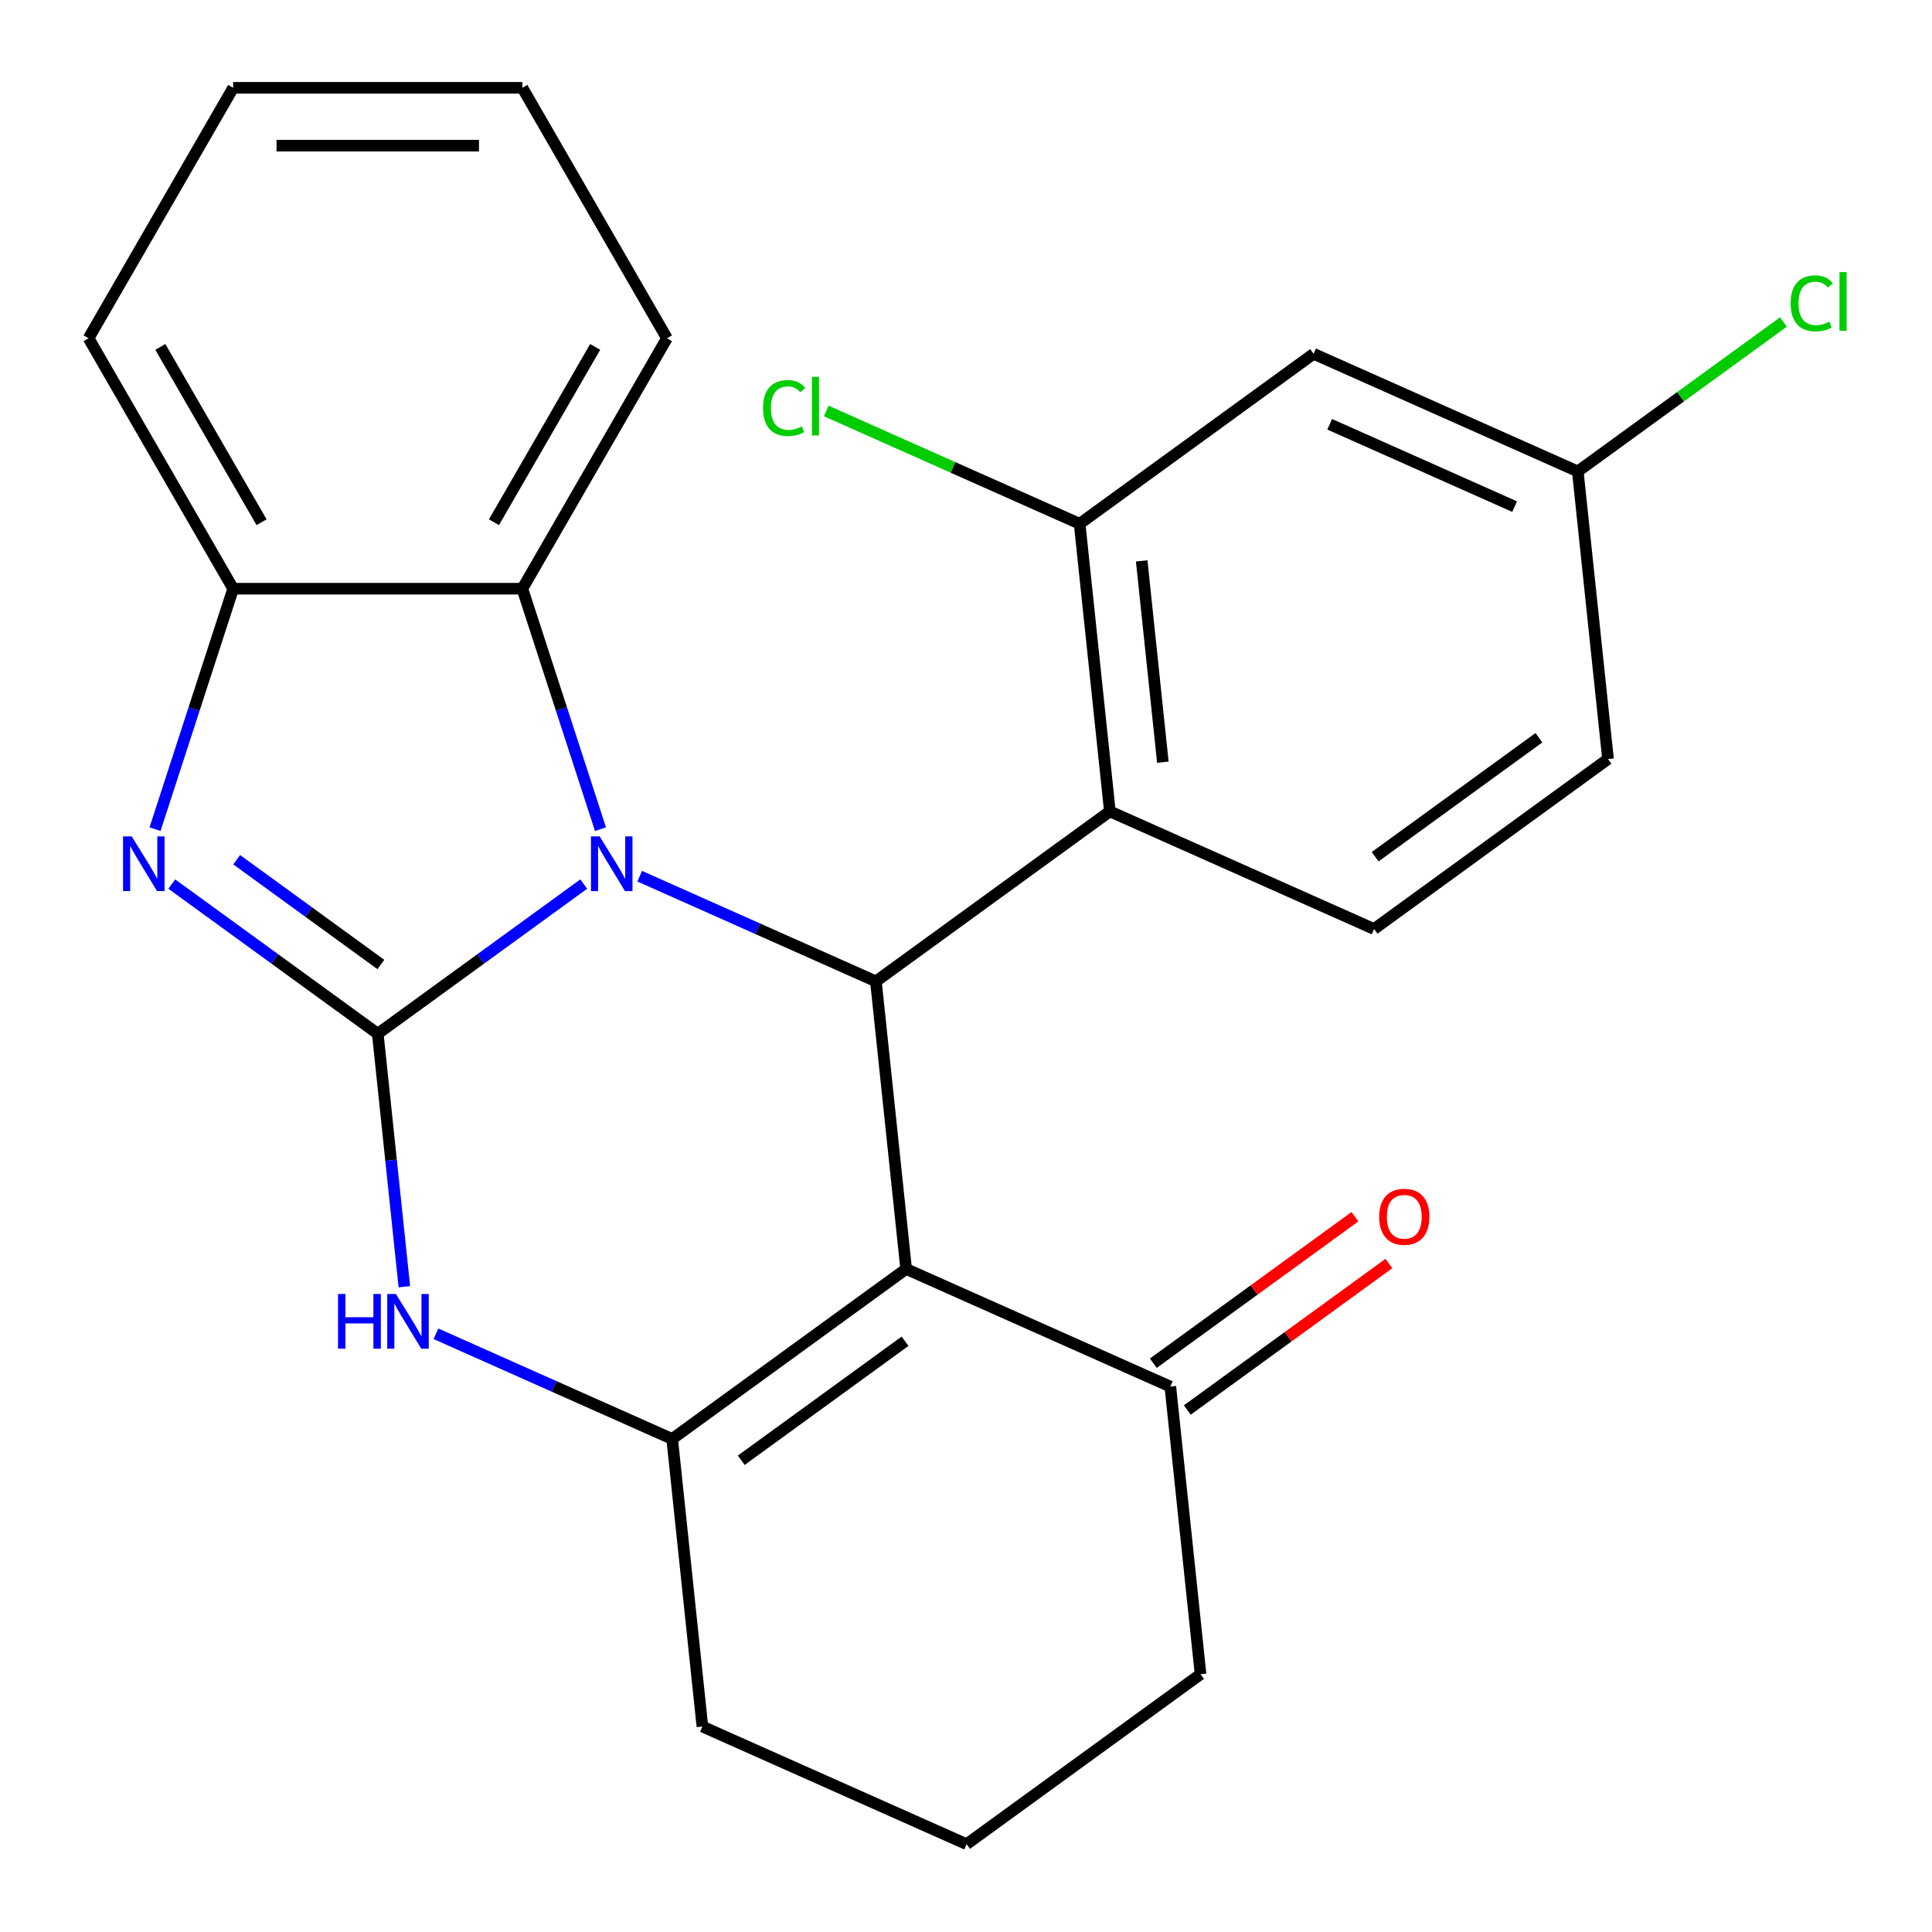 <?xml version='1.0' encoding='iso-8859-1'?>
<svg version='1.1' baseProfile='full'
              xmlns='http://www.w3.org/2000/svg'
                      xmlns:rdkit='http://www.rdkit.org/xml'
                      xmlns:xlink='http://www.w3.org/1999/xlink'
                  xml:space='preserve'
width='1000px' height='1000px' viewBox='0 0 1000 1000'>
<!-- END OF HEADER -->
<rect style='opacity:1.0;fill:#FFFFFF;stroke:none' width='1000' height='1000' x='0' y='0'> </rect>
<path class='bond-0' d='M 195.529,535.054 L 248.836,496.324' style='fill:none;fill-rule:evenodd;stroke:#000000;stroke-width:6px;stroke-linecap:butt;stroke-linejoin:miter;stroke-opacity:1' />
<path class='bond-0' d='M 248.836,496.324 L 302.143,457.594' style='fill:none;fill-rule:evenodd;stroke:#0000FF;stroke-width:6px;stroke-linecap:butt;stroke-linejoin:miter;stroke-opacity:1' />
<path class='bond-3' d='M 195.529,535.054 L 142.221,496.324' style='fill:none;fill-rule:evenodd;stroke:#000000;stroke-width:6px;stroke-linecap:butt;stroke-linejoin:miter;stroke-opacity:1' />
<path class='bond-3' d='M 142.221,496.324 L 88.914,457.594' style='fill:none;fill-rule:evenodd;stroke:#0000FF;stroke-width:6px;stroke-linecap:butt;stroke-linejoin:miter;stroke-opacity:1' />
<path class='bond-3' d='M 197.133,499.216 L 159.818,472.105' style='fill:none;fill-rule:evenodd;stroke:#000000;stroke-width:6px;stroke-linecap:butt;stroke-linejoin:miter;stroke-opacity:1' />
<path class='bond-3' d='M 159.818,472.105 L 122.503,444.994' style='fill:none;fill-rule:evenodd;stroke:#0000FF;stroke-width:6px;stroke-linecap:butt;stroke-linejoin:miter;stroke-opacity:1' />
<path class='bond-5' d='M 195.529,535.054 L 202.411,600.535' style='fill:none;fill-rule:evenodd;stroke:#000000;stroke-width:6px;stroke-linecap:butt;stroke-linejoin:miter;stroke-opacity:1' />
<path class='bond-5' d='M 202.411,600.535 L 209.293,666.016' style='fill:none;fill-rule:evenodd;stroke:#0000FF;stroke-width:6px;stroke-linecap:butt;stroke-linejoin:miter;stroke-opacity:1' />
<path class='bond-2' d='M 331.107,453.52 L 392.238,480.737' style='fill:none;fill-rule:evenodd;stroke:#0000FF;stroke-width:6px;stroke-linecap:butt;stroke-linejoin:miter;stroke-opacity:1' />
<path class='bond-2' d='M 392.238,480.737 L 453.368,507.954' style='fill:none;fill-rule:evenodd;stroke:#000000;stroke-width:6px;stroke-linecap:butt;stroke-linejoin:miter;stroke-opacity:1' />
<path class='bond-7' d='M 310.809,429.17 L 290.59,366.942' style='fill:none;fill-rule:evenodd;stroke:#0000FF;stroke-width:6px;stroke-linecap:butt;stroke-linejoin:miter;stroke-opacity:1' />
<path class='bond-7' d='M 290.59,366.942 L 270.371,304.714' style='fill:none;fill-rule:evenodd;stroke:#000000;stroke-width:6px;stroke-linecap:butt;stroke-linejoin:miter;stroke-opacity:1' />
<path class='bond-1' d='M 469.014,656.818 L 347.918,744.8' style='fill:none;fill-rule:evenodd;stroke:#000000;stroke-width:6px;stroke-linecap:butt;stroke-linejoin:miter;stroke-opacity:1' />
<path class='bond-1' d='M 468.446,694.234 L 383.679,755.822' style='fill:none;fill-rule:evenodd;stroke:#000000;stroke-width:6px;stroke-linecap:butt;stroke-linejoin:miter;stroke-opacity:1' />
<path class='bond-10' d='M 469.014,656.818 L 605.757,717.7' style='fill:none;fill-rule:evenodd;stroke:#000000;stroke-width:6px;stroke-linecap:butt;stroke-linejoin:miter;stroke-opacity:1' />
<path class='bond-26' d='M 469.014,656.818 L 453.368,507.954' style='fill:none;fill-rule:evenodd;stroke:#000000;stroke-width:6px;stroke-linecap:butt;stroke-linejoin:miter;stroke-opacity:1' />
<path class='bond-6' d='M 453.368,507.954 L 574.465,419.972' style='fill:none;fill-rule:evenodd;stroke:#000000;stroke-width:6px;stroke-linecap:butt;stroke-linejoin:miter;stroke-opacity:1' />
<path class='bond-8' d='M 80.249,429.17 L 100.468,366.942' style='fill:none;fill-rule:evenodd;stroke:#0000FF;stroke-width:6px;stroke-linecap:butt;stroke-linejoin:miter;stroke-opacity:1' />
<path class='bond-8' d='M 100.468,366.942 L 120.687,304.714' style='fill:none;fill-rule:evenodd;stroke:#000000;stroke-width:6px;stroke-linecap:butt;stroke-linejoin:miter;stroke-opacity:1' />
<path class='bond-4' d='M 347.918,744.8 L 286.787,717.583' style='fill:none;fill-rule:evenodd;stroke:#000000;stroke-width:6px;stroke-linecap:butt;stroke-linejoin:miter;stroke-opacity:1' />
<path class='bond-4' d='M 286.787,717.583 L 225.657,690.366' style='fill:none;fill-rule:evenodd;stroke:#0000FF;stroke-width:6px;stroke-linecap:butt;stroke-linejoin:miter;stroke-opacity:1' />
<path class='bond-16' d='M 347.918,744.8 L 363.564,893.664' style='fill:none;fill-rule:evenodd;stroke:#000000;stroke-width:6px;stroke-linecap:butt;stroke-linejoin:miter;stroke-opacity:1' />
<path class='bond-9' d='M 574.465,419.972 L 558.819,271.108' style='fill:none;fill-rule:evenodd;stroke:#000000;stroke-width:6px;stroke-linecap:butt;stroke-linejoin:miter;stroke-opacity:1' />
<path class='bond-9' d='M 601.891,394.513 L 590.938,290.309' style='fill:none;fill-rule:evenodd;stroke:#000000;stroke-width:6px;stroke-linecap:butt;stroke-linejoin:miter;stroke-opacity:1' />
<path class='bond-11' d='M 574.465,419.972 L 711.208,480.854' style='fill:none;fill-rule:evenodd;stroke:#000000;stroke-width:6px;stroke-linecap:butt;stroke-linejoin:miter;stroke-opacity:1' />
<path class='bond-19' d='M 270.371,304.714 L 345.212,175.085' style='fill:none;fill-rule:evenodd;stroke:#000000;stroke-width:6px;stroke-linecap:butt;stroke-linejoin:miter;stroke-opacity:1' />
<path class='bond-19' d='M 255.671,270.302 L 308.06,179.561' style='fill:none;fill-rule:evenodd;stroke:#000000;stroke-width:6px;stroke-linecap:butt;stroke-linejoin:miter;stroke-opacity:1' />
<path class='bond-25' d='M 270.371,304.714 L 120.687,304.714' style='fill:none;fill-rule:evenodd;stroke:#000000;stroke-width:6px;stroke-linecap:butt;stroke-linejoin:miter;stroke-opacity:1' />
<path class='bond-20' d='M 120.687,304.714 L 45.845,175.085' style='fill:none;fill-rule:evenodd;stroke:#000000;stroke-width:6px;stroke-linecap:butt;stroke-linejoin:miter;stroke-opacity:1' />
<path class='bond-20' d='M 135.386,270.302 L 82.997,179.561' style='fill:none;fill-rule:evenodd;stroke:#000000;stroke-width:6px;stroke-linecap:butt;stroke-linejoin:miter;stroke-opacity:1' />
<path class='bond-12' d='M 558.819,271.108 L 679.916,183.126' style='fill:none;fill-rule:evenodd;stroke:#000000;stroke-width:6px;stroke-linecap:butt;stroke-linejoin:miter;stroke-opacity:1' />
<path class='bond-15' d='M 558.819,271.108 L 493.238,241.91' style='fill:none;fill-rule:evenodd;stroke:#000000;stroke-width:6px;stroke-linecap:butt;stroke-linejoin:miter;stroke-opacity:1' />
<path class='bond-15' d='M 493.238,241.91 L 427.658,212.712' style='fill:none;fill-rule:evenodd;stroke:#00CC00;stroke-width:6px;stroke-linecap:butt;stroke-linejoin:miter;stroke-opacity:1' />
<path class='bond-13' d='M 614.556,729.809 L 666.733,691.9' style='fill:none;fill-rule:evenodd;stroke:#000000;stroke-width:6px;stroke-linecap:butt;stroke-linejoin:miter;stroke-opacity:1' />
<path class='bond-13' d='M 666.733,691.9 L 718.91,653.991' style='fill:none;fill-rule:evenodd;stroke:#FF0000;stroke-width:6px;stroke-linecap:butt;stroke-linejoin:miter;stroke-opacity:1' />
<path class='bond-13' d='M 596.959,705.59 L 649.137,667.681' style='fill:none;fill-rule:evenodd;stroke:#000000;stroke-width:6px;stroke-linecap:butt;stroke-linejoin:miter;stroke-opacity:1' />
<path class='bond-13' d='M 649.137,667.681 L 701.314,629.772' style='fill:none;fill-rule:evenodd;stroke:#FF0000;stroke-width:6px;stroke-linecap:butt;stroke-linejoin:miter;stroke-opacity:1' />
<path class='bond-28' d='M 605.757,717.7 L 621.404,866.564' style='fill:none;fill-rule:evenodd;stroke:#000000;stroke-width:6px;stroke-linecap:butt;stroke-linejoin:miter;stroke-opacity:1' />
<path class='bond-17' d='M 711.208,480.854 L 832.305,392.872' style='fill:none;fill-rule:evenodd;stroke:#000000;stroke-width:6px;stroke-linecap:butt;stroke-linejoin:miter;stroke-opacity:1' />
<path class='bond-17' d='M 711.776,443.437 L 796.544,381.85' style='fill:none;fill-rule:evenodd;stroke:#000000;stroke-width:6px;stroke-linecap:butt;stroke-linejoin:miter;stroke-opacity:1' />
<path class='bond-29' d='M 679.916,183.126 L 816.658,244.008' style='fill:none;fill-rule:evenodd;stroke:#000000;stroke-width:6px;stroke-linecap:butt;stroke-linejoin:miter;stroke-opacity:1' />
<path class='bond-29' d='M 688.251,219.607 L 783.971,262.225' style='fill:none;fill-rule:evenodd;stroke:#000000;stroke-width:6px;stroke-linecap:butt;stroke-linejoin:miter;stroke-opacity:1' />
<path class='bond-14' d='M 816.658,244.008 L 832.305,392.872' style='fill:none;fill-rule:evenodd;stroke:#000000;stroke-width:6px;stroke-linecap:butt;stroke-linejoin:miter;stroke-opacity:1' />
<path class='bond-18' d='M 816.658,244.008 L 869.876,205.344' style='fill:none;fill-rule:evenodd;stroke:#000000;stroke-width:6px;stroke-linecap:butt;stroke-linejoin:miter;stroke-opacity:1' />
<path class='bond-18' d='M 869.876,205.344 L 923.093,166.679' style='fill:none;fill-rule:evenodd;stroke:#00CC00;stroke-width:6px;stroke-linecap:butt;stroke-linejoin:miter;stroke-opacity:1' />
<path class='bond-22' d='M 363.564,893.664 L 500.307,954.545' style='fill:none;fill-rule:evenodd;stroke:#000000;stroke-width:6px;stroke-linecap:butt;stroke-linejoin:miter;stroke-opacity:1' />
<path class='bond-23' d='M 345.212,175.085 L 270.371,45.455' style='fill:none;fill-rule:evenodd;stroke:#000000;stroke-width:6px;stroke-linecap:butt;stroke-linejoin:miter;stroke-opacity:1' />
<path class='bond-24' d='M 45.845,175.085 L 120.687,45.455' style='fill:none;fill-rule:evenodd;stroke:#000000;stroke-width:6px;stroke-linecap:butt;stroke-linejoin:miter;stroke-opacity:1' />
<path class='bond-21' d='M 621.404,866.564 L 500.307,954.545' style='fill:none;fill-rule:evenodd;stroke:#000000;stroke-width:6px;stroke-linecap:butt;stroke-linejoin:miter;stroke-opacity:1' />
<path class='bond-27' d='M 270.371,45.455 L 120.687,45.455' style='fill:none;fill-rule:evenodd;stroke:#000000;stroke-width:6px;stroke-linecap:butt;stroke-linejoin:miter;stroke-opacity:1' />
<path class='bond-27' d='M 247.918,75.391 L 143.139,75.391' style='fill:none;fill-rule:evenodd;stroke:#000000;stroke-width:6px;stroke-linecap:butt;stroke-linejoin:miter;stroke-opacity:1' />
<path  class='atom-1' d='M 310.365 432.912
L 319.645 447.912
Q 320.565 449.392, 322.045 452.072
Q 323.525 454.752, 323.605 454.912
L 323.605 432.912
L 327.365 432.912
L 327.365 461.232
L 323.485 461.232
L 313.525 444.832
Q 312.365 442.912, 311.125 440.712
Q 309.925 438.512, 309.565 437.832
L 309.565 461.232
L 305.885 461.232
L 305.885 432.912
L 310.365 432.912
' fill='#0000FF'/>
<path  class='atom-4' d='M 68.172 432.912
L 77.452 447.912
Q 78.372 449.392, 79.852 452.072
Q 81.332 454.752, 81.412 454.912
L 81.412 432.912
L 85.172 432.912
L 85.172 461.232
L 81.292 461.232
L 71.332 444.832
Q 70.172 442.912, 68.932 440.712
Q 67.732 438.512, 67.372 437.832
L 67.372 461.232
L 63.692 461.232
L 63.692 432.912
L 68.172 432.912
' fill='#0000FF'/>
<path  class='atom-6' d='M 174.955 669.758
L 178.795 669.758
L 178.795 681.798
L 193.275 681.798
L 193.275 669.758
L 197.115 669.758
L 197.115 698.078
L 193.275 698.078
L 193.275 684.998
L 178.795 684.998
L 178.795 698.078
L 174.955 698.078
L 174.955 669.758
' fill='#0000FF'/>
<path  class='atom-6' d='M 204.915 669.758
L 214.195 684.758
Q 215.115 686.238, 216.595 688.918
Q 218.075 691.598, 218.155 691.758
L 218.155 669.758
L 221.915 669.758
L 221.915 698.078
L 218.035 698.078
L 208.075 681.678
Q 206.915 679.758, 205.675 677.558
Q 204.475 675.358, 204.115 674.678
L 204.115 698.078
L 200.435 698.078
L 200.435 669.758
L 204.915 669.758
' fill='#0000FF'/>
<path  class='atom-14' d='M 713.854 629.798
Q 713.854 622.998, 717.214 619.198
Q 720.574 615.398, 726.854 615.398
Q 733.134 615.398, 736.494 619.198
Q 739.854 622.998, 739.854 629.798
Q 739.854 636.678, 736.454 640.598
Q 733.054 644.478, 726.854 644.478
Q 720.614 644.478, 717.214 640.598
Q 713.854 636.718, 713.854 629.798
M 726.854 641.278
Q 731.174 641.278, 733.494 638.398
Q 735.854 635.478, 735.854 629.798
Q 735.854 624.238, 733.494 621.438
Q 731.174 618.598, 726.854 618.598
Q 722.534 618.598, 720.174 621.398
Q 717.854 624.198, 717.854 629.798
Q 717.854 635.518, 720.174 638.398
Q 722.534 641.278, 726.854 641.278
' fill='#FF0000'/>
<path  class='atom-16' d='M 394.956 211.206
Q 394.956 204.166, 398.236 200.486
Q 401.556 196.766, 407.836 196.766
Q 413.676 196.766, 416.796 200.886
L 414.156 203.046
Q 411.876 200.046, 407.836 200.046
Q 403.556 200.046, 401.276 202.926
Q 399.036 205.766, 399.036 211.206
Q 399.036 216.806, 401.356 219.686
Q 403.716 222.566, 408.276 222.566
Q 411.396 222.566, 415.036 220.686
L 416.156 223.686
Q 414.676 224.646, 412.436 225.206
Q 410.196 225.766, 407.716 225.766
Q 401.556 225.766, 398.236 222.006
Q 394.956 218.246, 394.956 211.206
' fill='#00CC00'/>
<path  class='atom-16' d='M 420.236 195.046
L 423.916 195.046
L 423.916 225.406
L 420.236 225.406
L 420.236 195.046
' fill='#00CC00'/>
<path  class='atom-19' d='M 926.835 157.006
Q 926.835 149.966, 930.115 146.286
Q 933.435 142.566, 939.715 142.566
Q 945.555 142.566, 948.675 146.686
L 946.035 148.846
Q 943.755 145.846, 939.715 145.846
Q 935.435 145.846, 933.155 148.726
Q 930.915 151.566, 930.915 157.006
Q 930.915 162.606, 933.235 165.486
Q 935.595 168.366, 940.155 168.366
Q 943.275 168.366, 946.915 166.486
L 948.035 169.486
Q 946.555 170.446, 944.315 171.006
Q 942.075 171.566, 939.595 171.566
Q 933.435 171.566, 930.115 167.806
Q 926.835 164.046, 926.835 157.006
' fill='#00CC00'/>
<path  class='atom-19' d='M 952.115 140.846
L 955.795 140.846
L 955.795 171.206
L 952.115 171.206
L 952.115 140.846
' fill='#00CC00'/>
</svg>
